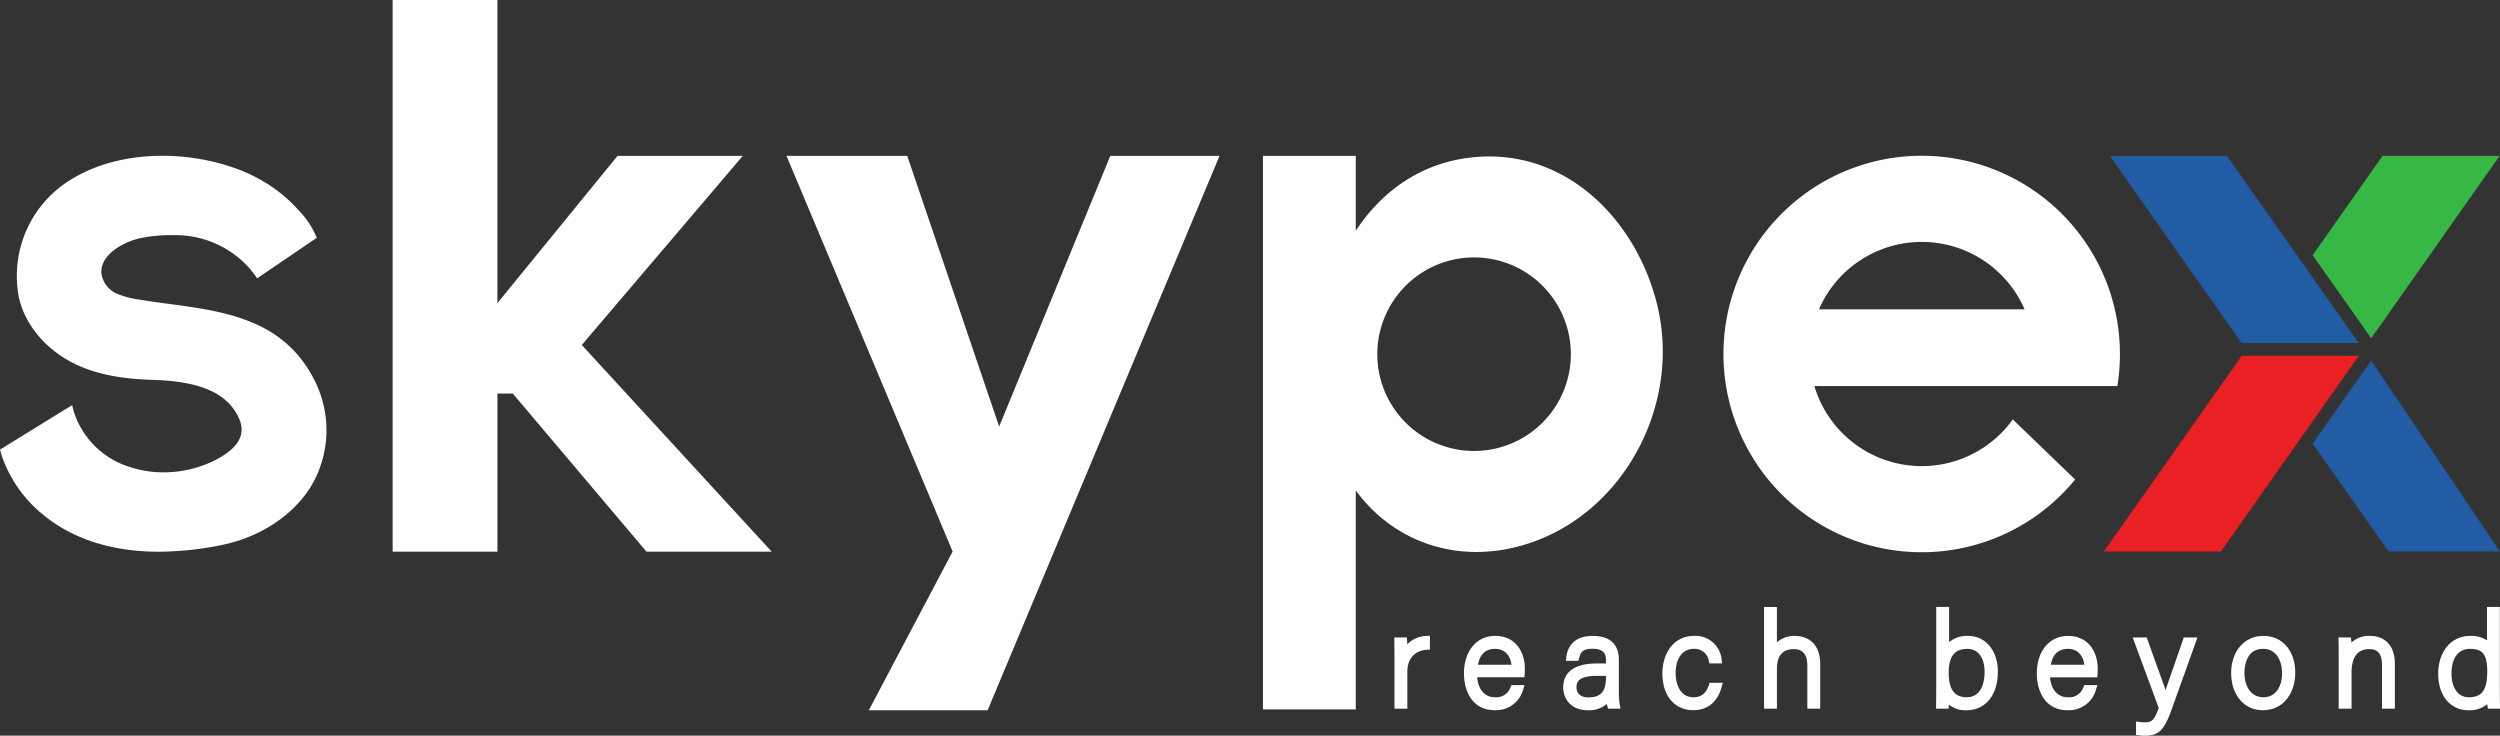 <svg id="Gruppe_31" data-name="Gruppe 31" xmlns="http://www.w3.org/2000/svg" xmlns:xlink="http://www.w3.org/1999/xlink" width="505" height="148.61" viewBox="0 0 505 148.61">
  <rect x="0" y="0" width="505" height="148.61" fill="#333333" stroke="none"/>
  <defs>
    <clipPath id="clip-path">
      <rect id="Rechteck_25" data-name="Rechteck 25" width="505" height="148.61" fill="none"/>
    </clipPath>
    <clipPath id="clip-path-2">
      <path id="Pfad_28" data-name="Pfad 28" d="M1087.97,80.42l25.956,36.83.674.956h23.653l-10.906-15.481-1.591-2.256L1111.63,80.42Z" transform="translate(-1087.97 -80.42)" fill="none"/>
    </clipPath>
    <linearGradient id="linear-gradient" x1="-8.476" y1="3.099" x2="-8.468" y2="3.099" gradientUnits="objectBoundingBox">
      <stop offset="0" stop-color="#1cabea"/>
      <stop offset="1" stop-color="#225ca5"/>
    </linearGradient>
    <clipPath id="clip-path-3">
      <path id="Pfad_29" data-name="Pfad 29" d="M1192.56,202.72l15.352,21.78h22.477l-26.014-38.55Z" transform="translate(-1192.56 -185.95)" fill="none"/>
    </clipPath>
    <linearGradient id="linear-gradient-2" x1="-12.349" y1="1.965" x2="-12.339" y2="1.965" xlink:href="#linear-gradient"/>
  </defs>
  <g id="Gruppe_24" data-name="Gruppe 24">
    <g id="Gruppe_23" data-name="Gruppe 23" clip-path="url(#clip-path)">
      <path id="Pfad_22" data-name="Pfad 22" d="M721.625,320.536c-.008-.3-.02-.548-.031-.744l-.043-.65h-2.53v.7c0,.129,0,.306,0,.552.008.552.02,1.465.02,2.981V333.53h2.6v-7.455c0-2.621,1.477-4.282,3.953-4.446l.607-.039V318.8l-.674.031a5.645,5.645,0,0,0-3.906,1.7m17.788-1.708c-3.788,0-6.33,3.059-6.33,7.611,0,3.416,1.618,7.4,6.174,7.4a5.665,5.665,0,0,0,5.77-4.133l.3-.928h-2.648l-.176.4a3.055,3.055,0,0,1-3.189,2.045c-2.013,0-3.341-1.528-3.565-4.031H745.3l.051-.638c.028-.368.028-.752.028-1.124,0-3.287-1.845-6.6-5.966-6.6M735.9,324.65c.419-2.151,1.555-3.2,3.463-3.2,2.147,0,3.1,1.547,3.314,3.2Zm28.467,5.711v-6.73c0-2.19-.92-4.8-5.308-4.8-4.364,0-5.163,2.973-5.3,4.254l-.086.78h2.519l.137-.5c.27-1,.525-1.939,2.707-1.939,2.409,0,2.734,1.183,2.734,2.343v.627h-1.841c-5.621,0-6.8,2.64-6.8,4.854,0,2.288,1.543,4.595,4.995,4.595a5.509,5.509,0,0,0,3.807-1.261,3.943,3.943,0,0,0,.118.49l.153.458h2.5l-.157-.838a13.629,13.629,0,0,1-.172-2.327m-6.2.885c-1.461,0-2.366-.787-2.366-2.057,0-1.066.462-2.288,4.07-2.288h1.919c-.031,2.758-.674,4.344-3.623,4.344m24.381-2.484c-.6,1.724-1.543,2.456-3.142,2.456-2.636,0-3.573-2.632-3.573-4.889,0-2.362.972-4.889,3.7-4.889a2.878,2.878,0,0,1,2.993,2.429l.133.509h2.566l-.1-.8a5.31,5.31,0,0,0-5.563-4.76c-4.4,0-6.409,3.917-6.409,7.556,0,4.528,2.452,7.455,6.252,7.455,2.856,0,4.881-1.645,5.7-4.63l.247-.9H782.7Zm17.42-9.934a5.32,5.32,0,0,0-3.678,1.289v-7.133h-2.6V333.53h2.6v-7.948c0-2.746,1.124-4.082,3.439-4.082,1.8,0,2.707,1.12,2.707,3.33v8.7h2.6v-8.963c0-5.323-3.878-5.739-5.069-5.739m34.938,0a5.63,5.63,0,0,0-3.835,1.261v-7.106h-2.6v15.407c0,1.477,0,2.954-.027,4.43l-.012.713h2.538l.047-.642q.006-.076.012-.188a5.232,5.232,0,0,0,3.537,1.144c3.863,0,6.358-3.059,6.358-7.792,0-4.258-2.476-7.227-6.017-7.227m-.29,12.394c-2.44,0-3.623-1.59-3.623-4.861,0-3.4,1.167-4.912,3.78-4.912,2.139,0,3.467,1.775,3.467,4.626,0,3.271-1.32,5.147-3.624,5.147m20.507-12.394c-3.788,0-6.33,3.059-6.33,7.611,0,3.416,1.618,7.4,6.174,7.4a5.665,5.665,0,0,0,5.77-4.133l.3-.928h-2.648l-.176.4a3.055,3.055,0,0,1-3.188,2.045c-2.014,0-3.342-1.528-3.565-4.031h9.554l.051-.638c.027-.368.027-.752.027-1.124,0-3.287-1.849-6.6-5.966-6.6m-3.514,5.821c.419-2.151,1.555-3.2,3.463-3.2,2.147,0,3.1,1.547,3.314,3.2Zm26.716-5.057c-1.825,5.241-2.883,8.281-3.526,10.165-.254-.717-.579-1.622-.995-2.773-.646-1.8-1.512-4.191-2.652-7.4l-.161-.447h-2.836l5.261,14.263c-.893,2.417-1.363,2.887-2.762,2.887a8.075,8.075,0,0,1-1.1-.074l-.725-.094v2.711l.572.07a9.631,9.631,0,0,0,1.277.082c2.7,0,3.831-1.1,5.292-5.147l5.265-14.694h-2.75Zm16.237-.764c-3.835,0-6.515,3.087-6.515,7.505s2.625,7.505,6.381,7.505c4.509,0,6.565-3.906,6.565-7.533,0-4.474-2.582-7.478-6.432-7.478m-.023,12.394c-2.629,0-3.808-2.456-3.808-4.889,0-1.148.27-4.889,3.757-4.889,2.828,0,3.835,2.632,3.835,4.889,0,3.012-1.453,4.889-3.784,4.889m21.526-12.394a5.055,5.055,0,0,0-3.729,1.363c-.008-.188-.02-.345-.031-.447l-.074-.6h-2.511l.02.717c.027,1.034.027,2.119.027,3.255V333.53h2.6V326.2c0-2.147.615-4.7,3.545-4.7,1.116,0,2.6.325,2.6,3.122v8.908h2.6v-9.115c0-3.5-1.888-5.586-5.049-5.586m26.285,13.985c-.027-1.293-.027-2.484-.027-3.725V312.98h-2.6v6.75a5.822,5.822,0,0,0-3.416-.9c-3.788,0-6.436,3.15-6.436,7.662,0,4.4,2.448,7.349,6.1,7.349a5.534,5.534,0,0,0,3.808-1.23c.012.141.023.262.035.345l.1.572h2.456Zm-6.327-1.59c-2.108,0-3.467-1.876-3.467-4.783,0-3.126,1.383-4.991,3.7-4.991,2.632,0,3.518,1.156,3.518,4.575,0,3.741-1.05,5.2-3.753,5.2" transform="translate(-437.36 -190.377)" fill="#fff"/>
      <path id="Pfad_23" data-name="Pfad 23" d="M240.681,69.688l32.521-38.2H247.9l-24.26,29.74V0H202.48V111.431h21.165V79.5h3.1l27.006,31.934h25.294Z" transform="translate(-123.163)" fill="#fff"/>
      <path id="Pfad_24" data-name="Pfad 24" d="M405.57,80.39h24.393l18.564,54.673L470.973,80.39h22.066L446.2,192.366H422.2l16.93-32.063Z" transform="translate(-246.697 -48.899)" fill="#fff"/>
      <path id="Pfad_25" data-name="Pfad 25" d="M731.071,111.213C727.1,93.7,712.7,78.762,693.727,80.662c-12.712,1.273-20.072,9.272-23.719,14.858V80.38H651.26V192.195h18.748V147.961c7.4,10.134,20.182,15.066,33.9,11.015,19.915-5.872,31.667-27.817,27.158-47.763M693.9,139.989a19.549,19.549,0,1,1,19.555-19.543A19.55,19.55,0,0,1,693.9,139.989" transform="translate(-396.143 -48.893)" fill="#fff"/>
      <path id="Pfad_26" data-name="Pfad 26" d="M1230.323,80.39l-25.94,36.842-4.9-6.949-6.922-9.832,14.106-20.06Z" transform="translate(-725.401 -48.899)" fill="#37b746"/>
      <path id="Pfad_27" data-name="Pfad 27" d="M1136.373,183.52l-10.906,15.465-1.591,2.264-15.352,21.772H1084.88l27.174-38.55.666-.952Z" transform="translate(-659.902 -111.63)" fill="#ea2025"/>
    </g>
  </g>
  <g id="Gruppe_26" data-name="Gruppe 26" transform="translate(426.188 31.503)">
    <g id="Gruppe_25" data-name="Gruppe 25" clip-path="url(#clip-path-2)">
      <rect id="Rechteck_26" data-name="Rechteck 26" width="50.282" height="37.786" fill="url(#linear-gradient)"/>
    </g>
  </g>
  <g id="Gruppe_28" data-name="Gruppe 28" transform="translate(467.159 72.842)">
    <g id="Gruppe_27" data-name="Gruppe 27" clip-path="url(#clip-path-3)">
      <rect id="Rechteck_27" data-name="Rechteck 27" width="37.829" height="38.55" fill="url(#linear-gradient-2)"/>
    </g>
  </g>
  <g id="Gruppe_30" data-name="Gruppe 30">
    <g id="Gruppe_29" data-name="Gruppe 29" clip-path="url(#clip-path)">
      <path id="Pfad_30" data-name="Pfad 30" d="M968.851,120.391a40.044,40.044,0,1,0-9.049,25.353l-12.59-12.14a22.639,22.639,0,0,1-40.082-6.734h61.2a40.107,40.107,0,0,0,.521-6.479m-60.792-9.029a22.642,22.642,0,0,1,41.531,0Z" transform="translate(-540.626 -48.881)" fill="#fff"/>
      <path id="Pfad_31" data-name="Pfad 31" d="M62.645,147.408c-3.784,5.848-10.377,10.079-18.09,11.6a64.843,64.843,0,0,1-12.492,1.308c-11.877,0-19.253-4.066-23.355-7.478A26.352,26.352,0,0,1,.349,140.921L0,139.691l13.092-8.077,1.492-.9c.118.548.266,1.1.439,1.653a17.161,17.161,0,0,0,11.086,10.8,21.543,21.543,0,0,0,6.937,1.113A23.214,23.214,0,0,0,43.1,142a18.169,18.169,0,0,0,2.628-1.543c2.879-2.041,3.741-4.411,2.57-7.039-2.237-5.022-7.67-7.5-17.1-7.8-5.414-.172-11.7-.764-17.263-3.866-5.868-3.267-9.848-8.849-10.389-14.568a22.769,22.769,0,0,1,9.452-21.169c6.726-4.693,14.49-5.676,19.818-5.676A44.02,44.02,0,0,1,48.194,83.1,31.636,31.636,0,0,1,51.9,84.782s.235.133.235.133a29.833,29.833,0,0,1,7.752,5.95l.259.3a17.432,17.432,0,0,1,3.839,5.743l-10.553,7.173-.055.043-1.438.975a18.3,18.3,0,0,0-2.593-3.126A20.015,20.015,0,0,0,34.97,96.37l-.223,0a.321.321,0,0,0-.071,0l-.11,0c-.086,0-.2,0-.309,0s-.227,0-.337,0a30.694,30.694,0,0,0-5.3.552c-3.612.7-8.52,3.416-8.124,7.27a5.28,5.28,0,0,0,2.871,3.894,17.126,17.126,0,0,0,4.795,1.3c1.959.337,3.906.6,5.966.87l.219.031c6.6.885,13.436,1.8,19.492,5.128a23.566,23.566,0,0,1,9.417,9.754,22.2,22.2,0,0,1-.607,22.231" transform="translate(0 -48.869)" fill="#fff"/>
    </g>
  </g>
</svg>
